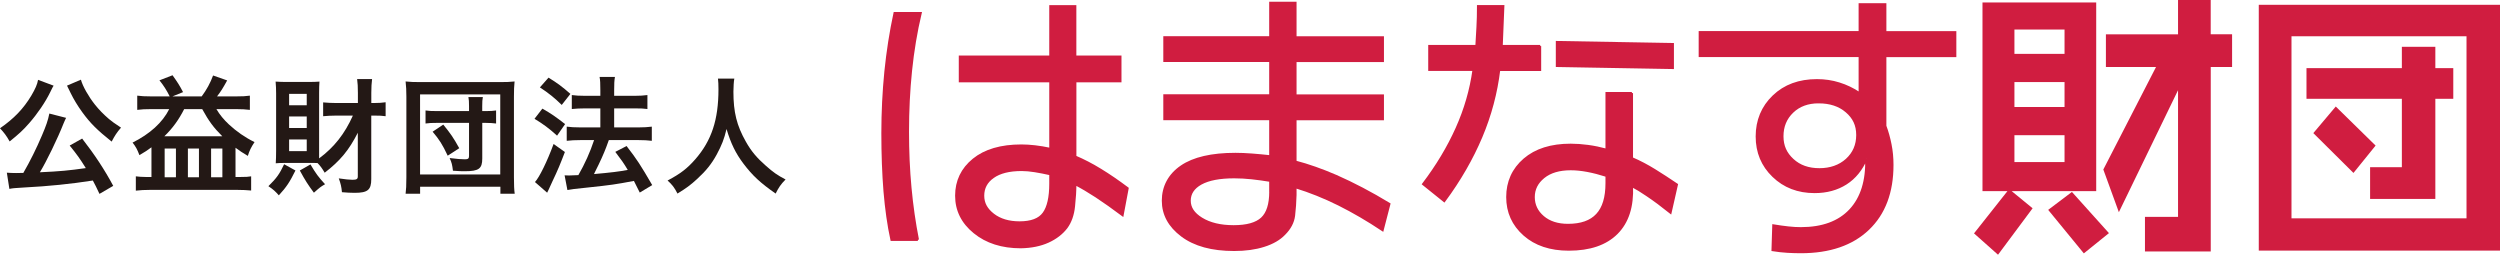 <?xml version="1.0" encoding="UTF-8"?>
<svg id="_レイヤー_2" data-name="レイヤー 2" xmlns="http://www.w3.org/2000/svg" viewBox="0 0 551.77 56.22">
  <defs>
    <style>
      .cls-1 {
        fill: #231815;
      }

      .cls-2 {
        stroke: #d01d40;
        stroke-width: .5px;
      }

      .cls-2, .cls-3 {
        fill: #d01d40;
      }
    </style>
  </defs>
  <g id="_レイヤー_1-2" data-name="レイヤー 1">
    <g>
      <path class="cls-2" d="M202.58,52.92h-5.81c-.7-3.22-1.2-6.78-1.53-10.7-.31-3.91-.47-8.19-.47-12.81s.23-9.25.67-13.66c.45-4.41,1.12-8.7,2.01-12.85h5.73c-.98,4.11-1.68,8.35-2.13,12.7-.45,4.35-.67,8.85-.67,13.5,0,4.27.18,8.4.55,12.36s.92,7.79,1.65,11.46ZM247.27,12.5v5.42h-9.95v16.66c1.82.78,3.69,1.74,5.59,2.91,1.9,1.16,3.88,2.52,5.95,4.07l-1.11,5.9c-2.07-1.55-3.99-2.91-5.78-4.09-1.67-1.09-3.22-2.01-4.65-2.74,0,1.41-.1,3.05-.3,4.93-.2,1.88-.75,3.42-1.64,4.64-1,1.31-2.35,2.35-4.06,3.13-1.71.77-3.71,1.18-6.02,1.22-4.15,0-7.56-1.09-10.24-3.27-2.67-2.17-4.01-4.87-4.01-8.09s1.28-5.91,3.82-7.97c2.54-2.06,6.07-3.09,10.55-3.09.93,0,1.93.06,2.98.18,1.05.12,2.2.31,3.43.57v-14.96h-19.97v-5.42h19.97V1.38h5.48v11.12h9.95ZM231.83,40.52v-2.09c-1.23-.28-2.38-.5-3.43-.67-1.05-.17-2.03-.26-2.92-.26-2.72,0-4.82.53-6.29,1.57-1.48,1.04-2.21,2.41-2.21,4.12s.75,3.02,2.24,4.18c1.49,1.15,3.43,1.73,5.81,1.73,2.57,0,4.34-.67,5.32-2.02.98-1.34,1.48-3.53,1.48-6.57Z"/>
      <path class="cls-2" d="M305.2,8.26v5.19h-19.29v7.63h19.29v5.22h-19.29v9.39c2.82.74,5.82,1.79,8.98,3.16,3.79,1.67,7.71,3.72,11.74,6.17l-1.49,5.75c-3.24-2.16-6.46-4.04-9.66-5.64-3.2-1.59-6.39-2.87-9.57-3.84v1.73c-.04,1.59-.15,3.12-.32,4.57-.18,1.46-.89,2.81-2.12,4.04-1.09,1.14-2.59,2.01-4.5,2.61-1.91.61-4.1.91-6.59.91-4.89,0-8.73-1.05-11.52-3.15-2.79-2.1-4.19-4.66-4.19-7.71s1.36-5.69,4.07-7.54c2.7-1.85,6.69-2.77,11.94-2.77,1.09,0,2.3.05,3.62.15,1.32.1,2.68.23,4.07.38v-8.23h-23.37v-5.22h23.37v-7.63h-23.37v-5.19h23.37V.63h5.54v7.63h19.29ZM280.37,42.34v-2.45c-1.43-.23-2.8-.43-4.12-.57-1.32-.14-2.61-.21-3.86-.21-3.18,0-5.62.46-7.33,1.4-1.67.93-2.5,2.19-2.5,3.78s.87,2.87,2.62,3.96c1.83,1.13,4.19,1.7,7.09,1.7s5-.58,6.25-1.75c1.24-1.16,1.86-3.12,1.86-5.89Z"/>
      <path class="cls-2" d="M339.9,10.17v5.25h-9.03c-.62,5.09-1.93,10.02-3.95,14.8-2.02,4.78-4.73,9.5-8.16,14.14l-4.64-3.73c3.06-4.03,5.52-8.14,7.39-12.31,1.87-4.17,3.12-8.47,3.73-12.91h-9.77v-5.25h10.4c.08-1.31.16-2.69.24-4.12.08-1.44.12-3,.12-4.67h5.55l-.36,8.79h8.5ZM360.17,20.54v14.39c1.7.73,3.37,1.61,4.99,2.61,1.62,1,3.26,2.07,4.93,3.2l-1.4,6.17c-1.83-1.47-3.55-2.75-5.18-3.84-1.25-.86-2.36-1.53-3.34-2.03.2,4.53-.92,8-3.34,10.42-2.43,2.42-5.95,3.62-10.59,3.62-4.07,0-7.36-1.1-9.83-3.29-2.48-2.2-3.73-4.97-3.73-8.3s1.25-6.14,3.76-8.3c2.5-2.15,5.91-3.23,10.22-3.23,1.21,0,2.48.09,3.82.27,1.33.18,2.7.46,4.11.84v-12.52h5.58ZM354.59,38.79c-1.51-.48-2.92-.84-4.24-1.09-1.32-.25-2.55-.37-3.68-.37-2.52,0-4.52.59-5.98,1.77-1.46,1.18-2.2,2.64-2.2,4.39s.7,3.21,2.08,4.39c1.38,1.18,3.22,1.77,5.5,1.77,2.88,0,5.02-.75,6.42-2.27,1.41-1.51,2.1-3.82,2.1-6.95v-1.67ZM369.2,9.75v5.24l-25.57-.45v-5.25l25.57.45Z"/>
      <path class="cls-2" d="M431.53,7.12v5.24h-15.44v15.44c.48,1.29.86,2.66,1.14,4.08.29,1.43.43,2.95.43,4.54,0,6.02-1.78,10.73-5.34,14.13-3.57,3.4-8.53,5.09-14.86,5.09-.94,0-1.92-.03-2.97-.09-1.05-.06-2.13-.18-3.26-.36l.17-5.43c1.23.2,2.34.36,3.31.46.98.11,1.89.16,2.75.16,4.77,0,8.41-1.34,10.91-4.01,2.5-2.68,3.69-6.47,3.54-11.4-1.05,2.45-2.55,4.29-4.5,5.53-1.95,1.24-4.25,1.87-6.91,1.87-3.66,0-6.7-1.17-9.12-3.51-2.43-2.34-3.64-5.25-3.64-8.75s1.23-6.51,3.7-8.87c2.46-2.36,5.66-3.53,9.57-3.53,1.71,0,3.34.24,4.9.73,1.56.48,3.09,1.21,4.55,2.19v-8.29h-35.3v-5.24h35.3V.95h5.63v6.17h15.44ZM401.37,22.56c-2.37,0-4.29.71-5.77,2.13-1.48,1.42-2.22,3.21-2.22,5.38s.76,3.8,2.28,5.2c1.52,1.41,3.48,2.1,5.89,2.1s4.46-.71,6.02-2.12c1.57-1.43,2.36-3.24,2.36-5.45s-.8-3.84-2.39-5.2c-1.59-1.37-3.64-2.04-6.17-2.04Z"/>
      <path class="cls-3" d="M437.56.54h25.09v41.64h-18.66l4.62,3.79-7.63,10.25-5.3-4.71,7.38-9.33h-5.51V.54ZM455.66,11.89v-5.37h-11.06v5.37h11.06ZM455.66,23.61v-5.49h-11.06v5.49h11.06ZM455.66,35.77v-5.93h-11.06v5.93h11.06ZM457.29,42.36l8.17,9.09-5.54,4.47-7.87-9.6,5.24-3.96ZM492.64,7.57v7.22h-4.71v40.71h-14.52v-7.63h7.3v-27.96l-13.06,26.92-3.43-9.42,11.63-22.62h-11.06v-7.22h15.92V0h7.21v7.57h4.71Z"/>
      <path class="cls-3" d="M551.77,1.06v54.25h-53.24V1.06h53.24ZM544.38,48.19V8h-38.63v40.19h38.63ZM541.46,15.04v6.77h-3.96v22.09h-14.4v-7h7.01v-15.09h-21.05v-6.77h21.05v-4.71h7.39v4.71h3.96ZM524.32,32.12l-4.89,6.05-8.86-8.79,4.95-5.87,8.79,8.62Z"/>
      <g>
        <path class="cls-1" d="M11.84,18.9q-.11.17-.25.42c-.03.05-.06.14-.14.28q-.17.28-.36.73c-1.07,2.21-2.83,4.79-4.65,6.86-1.34,1.54-2.27,2.38-4.31,4.03-.7-1.26-1.26-1.98-2.13-2.91,3.08-2.13,5.18-4.31,6.92-7.22.87-1.48,1.32-2.49,1.48-3.47l3.44,1.29ZM21.95,42.78c-.7-1.51-.95-1.98-1.46-2.94-4.84.76-9.74,1.26-15.15,1.54-2.21.14-2.43.14-3.27.31l-.56-3.58c.62.05,1.26.08,2.05.08.64,0,.81,0,1.59-.03,1.48-2.55,2.88-5.37,4.12-8.29.92-2.16,1.32-3.3,1.62-4.81l3.7.95c-.17.34-.28.56-.56,1.23-1.31,3.33-3.8,8.46-5.23,10.78,4.43-.2,6.41-.39,10.14-.92-1.29-2.07-1.96-3-3.56-4.98l2.75-1.54c2.74,3.52,4.98,6.91,6.86,10.44l-3.02,1.76ZM17.86,17.59c.39,1.45,1.68,3.72,3.11,5.52.87,1.09,1.85,2.1,3.08,3.16.73.59,1.09.87,2.66,1.9-.93,1.07-1.37,1.76-2.07,3.08-3.19-2.55-4.7-4.04-6.47-6.47-1.04-1.43-1.9-2.86-2.57-4.23-.05-.14-.17-.34-.31-.64q-.09-.2-.28-.56t-.22-.45l3.08-1.32Z"/>
        <path class="cls-1" d="M37.46,21.28c-.7-1.4-1.37-2.44-2.27-3.55l2.89-1.12c1.12,1.57,1.57,2.27,2.32,3.72l-2.35.95h6.46c1.09-1.46,1.91-2.97,2.52-4.62l3.11,1.09c-1.01,1.82-1.34,2.35-2.24,3.53h4.03c1.59,0,2.41-.05,3.22-.17v3.14c-.84-.11-1.87-.17-3.16-.17h-4.23c.75,1.26,1.62,2.32,2.77,3.39,1.65,1.54,3.58,2.88,5.65,3.89-.75,1.12-1.14,1.91-1.48,3.05-1.26-.76-1.74-1.07-2.72-1.8v6.45h1.18c1.12,0,1.65-.03,2.27-.14v3.13c-.95-.09-1.91-.14-3-.14h-19.37c-1.04,0-2.18.05-3.08.17v-3.16c.64.08,1.34.14,2.16.14h1.29v-6.55c-.93.7-1.43,1.01-2.66,1.73-.48-1.29-.81-1.87-1.51-2.77,3.81-1.9,6.61-4.42,8.09-7.39h-3.84c-1.37,0-2.38.05-3.22.17v-3.14c.81.11,1.68.17,3.22.17h3.95ZM49.06,30.07c-1.91-1.9-2.97-3.33-4.43-5.99h-3.98c-1.18,2.32-2.52,4.2-4.37,5.99h12.77ZM36.34,39.12h2.49v-6.33h-2.49v6.33ZM41.47,39.12h2.44v-6.33h-2.44v6.33ZM46.59,39.12h2.49v-6.33h-2.49v6.33Z"/>
        <path class="cls-1" d="M65.21,37.63c-1.26,2.55-1.99,3.66-3.67,5.48-.79-.89-1.18-1.26-2.3-2.02,1.85-1.82,2.43-2.66,3.47-4.84l2.49,1.37ZM74.26,25.51c-1.04,0-2.16.06-2.94.14v-3.05c.95.08,1.79.14,2.97.14h4.7v-2.24c0-1.32-.05-2.16-.17-3.05h3.3c-.11.95-.17,1.76-.17,3.05v2.24h.5c1.15,0,1.9-.06,2.66-.17v3.08c-.7-.11-1.43-.14-2.55-.14h-.62v14.03c0,2.38-.79,3.02-3.67,3.02-.67,0-1.99-.05-2.8-.14-.11-1.21-.28-1.91-.7-3.05,1.34.2,2.38.31,3.02.31.93,0,1.18-.17,1.18-.75v-9.63c-1.96,3.86-3.92,6.21-7.31,8.82-.59-1.01-.95-1.48-1.57-2.13-.42-.03-.98-.03-1.65-.03h-5.54c-.95,0-1.43.03-2.04.08.05-.61.08-1.74.08-2.83v-12.6c0-1.06-.03-1.51-.11-2.6.87.06,1.62.08,2.46.08h4.84c1.04,0,1.77-.03,2.38-.08-.05.59-.08,1.51-.08,2.44v14.51c3.3-2.44,5.66-5.43,7.45-9.44h-3.64ZM63.81,23.24h3.89v-2.52h-3.89v2.52ZM63.81,28.25h3.89v-2.55h-3.89v2.55ZM63.81,33.35h3.89v-2.57h-3.89v2.57ZM68.52,36.29c1.26,2.12,1.71,2.71,3.22,4.37-1.01.59-1.07.64-2.46,1.87-1.29-1.73-1.91-2.69-3.11-4.9l2.35-1.34Z"/>
        <path class="cls-1" d="M89.52,42.76c.11-.87.17-1.85.17-3.64v-17.78c0-1.32-.05-2.32-.17-3.36,1.01.11,1.85.14,3.3.14h17.47c1.43,0,2.3-.03,3.28-.14-.11,1.12-.14,1.93-.14,3.36v17.81c0,1.68.05,2.8.17,3.61h-3.16v-1.54h-17.72v1.54h-3.2ZM92.71,38.5h17.7v-17.67h-17.7v17.67ZM103.52,23.46c0-1.01-.03-1.46-.14-2.04h3.19c-.11.56-.14,1.01-.14,2.04v1.06h.79c.87,0,1.79-.05,2.27-.14v2.88c-.53-.08-1.46-.14-2.32-.14h-.73v7.87c0,2.24-.76,2.8-3.84,2.8-.76,0-.95,0-2.63-.11-.17-1.34-.25-1.73-.73-2.8,1.54.2,2.6.28,3.39.28.67,0,.89-.17.89-.73v-7.31h-7c-1.15,0-1.9.03-2.6.14v-2.88c.7.11,1.32.14,2.6.14h7v-1.06ZM98.81,34.36c-1.15-2.46-1.87-3.58-3.33-5.29l2.35-1.57c1.62,1.99,2.24,2.88,3.53,5.21l-2.55,1.65Z"/>
        <path class="cls-1" d="M119.7,23.97c1.93,1.09,2.97,1.82,5.02,3.42l-1.77,2.55c-1.82-1.65-3.05-2.55-4.98-3.72l1.73-2.24ZM124.68,33.54c-.98,2.57-1.59,4.06-2.71,6.39q-.5,1.03-.87,1.9-.2.45-.34.7l-2.69-2.35c.98-1.06,2.69-4.54,4.11-8.4l2.49,1.76ZM121.07,17.14c1.96,1.2,3.05,2.02,4.82,3.58l-1.91,2.44c-1.54-1.51-2.91-2.63-4.82-3.87l1.91-2.16ZM124.63,38.7c.45.03.67.03.95.03.45,0,1.12-.03,2.07-.08,1.43-2.49,2.58-5.04,3.47-7.73h-3.02c-1.15,0-2.13.05-3.02.16v-3.13c.81.11,1.73.17,3.05.17h4.37v-4.2h-3.36c-1.09,0-2.04.05-2.94.14v-3.08c.73.11,1.68.17,2.97.17h3.33v-1.23c0-1.51-.03-2.21-.17-2.94h3.39c-.14.84-.17,1.48-.17,2.94v1.23h4.48c1.21,0,2.02-.06,2.86-.17v3.08c-.79-.11-1.54-.14-2.83-.14h-4.51v4.2h5.37c1.18,0,2.07-.06,2.94-.17v3.13c-.81-.11-1.82-.16-2.91-.16h-6.58q-.17.5-.56,1.54c-.56,1.48-1.34,3.22-2.46,5.43l-.25.53c3.78-.34,5.63-.56,7.45-.92-.87-1.46-1.4-2.21-2.75-3.98l2.49-1.29c2.35,3.05,3.02,4.09,5.66,8.62l-2.75,1.65c-.64-1.29-.84-1.71-1.29-2.57-4.12.78-5.12.92-10.14,1.45-3.05.31-3.64.39-4.54.56l-.62-3.25Z"/>
        <path class="cls-1" d="M162.07,17.36c-.11.48-.2,1.88-.2,2.88,0,4.51.73,7.47,2.75,11.03,1.18,2.1,2.44,3.59,4.42,5.32,1.65,1.46,2.49,2.05,4.34,3.02-1.07,1.09-1.52,1.77-2.19,3.11-3.41-2.38-5.12-3.98-7.11-6.61-1.71-2.27-2.77-4.42-3.73-7.64-.53,2.24-1.04,3.53-2.18,5.66-1.12,2.04-2.32,3.55-4.31,5.37-1.45,1.34-2.38,2.02-4.34,3.22-.64-1.29-1.18-1.98-2.18-2.88,2.86-1.51,4.34-2.66,6.11-4.68,3.61-4.14,5.12-8.74,5.12-15.46,0-1.09-.03-1.6-.11-2.35h3.61Z"/>
      </g>
    </g>
  </g>
</svg>